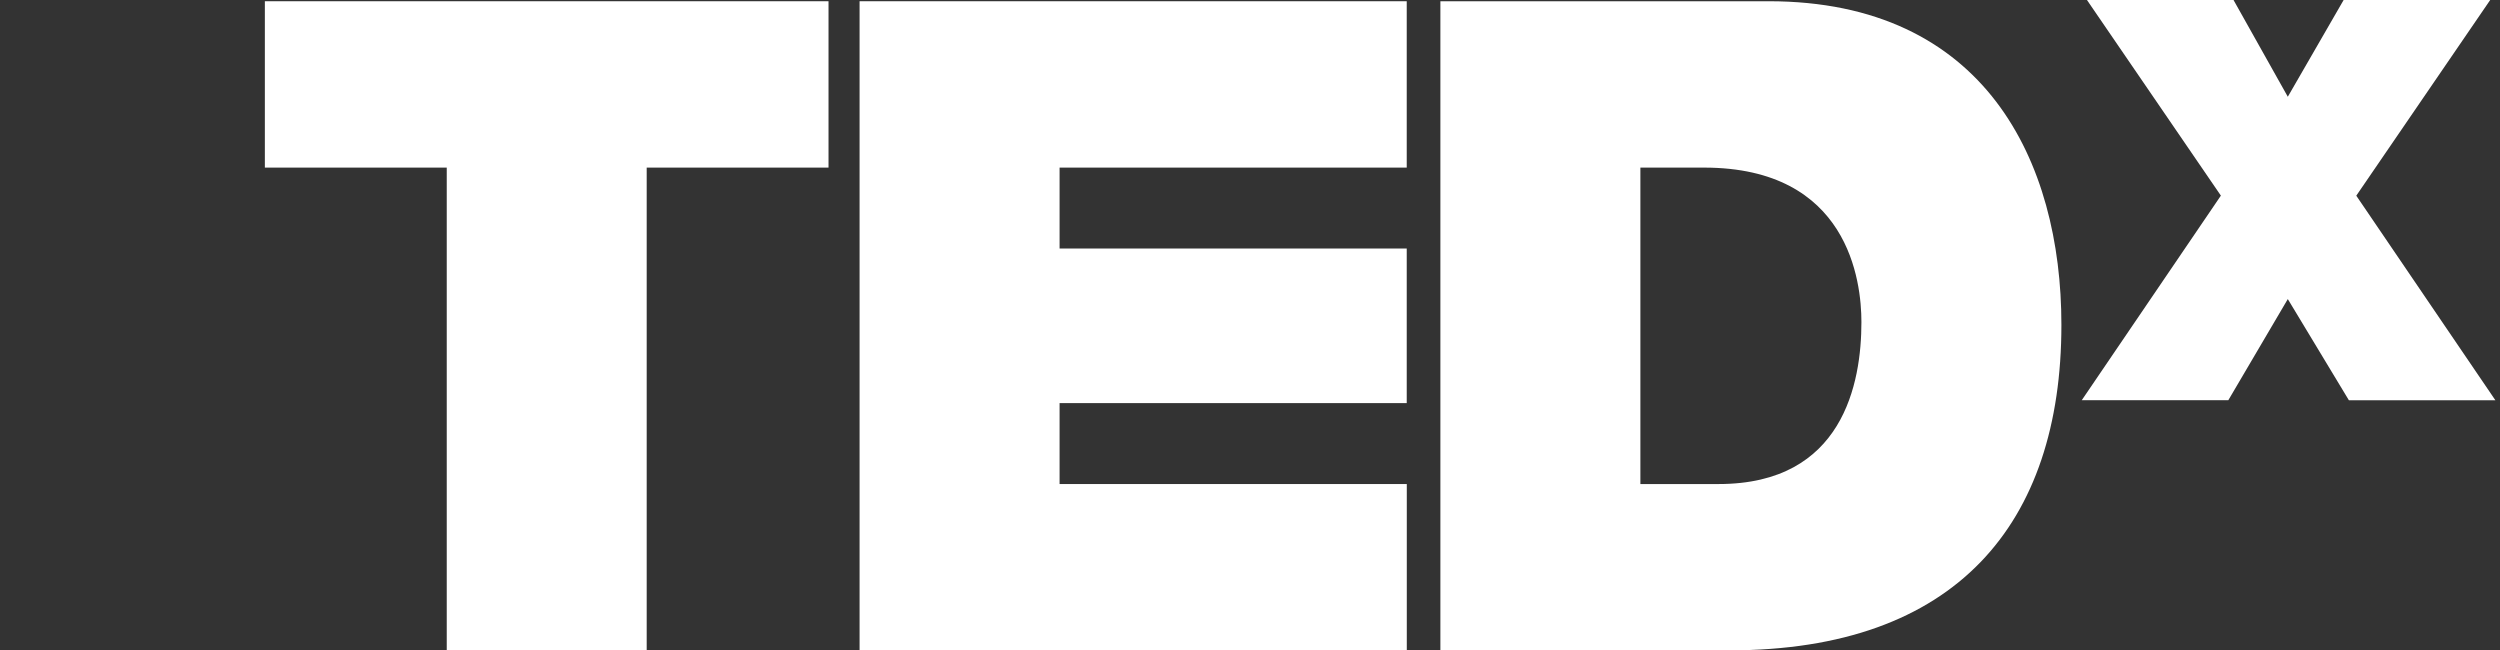 <svg xmlns="http://www.w3.org/2000/svg" fill="none" viewBox="0 0 123 32" height="32" width="123">
<rect x="0" y="0" width="123" height="32" fill="#333333" stroke="none"/>
<g clip-path="url(#clip0_4741_2222)" id="Logo/Ted">
<g id="Group">
<path fill="white" d="M21.98 8.246H13.031V0.061H40.763V8.246H31.817V32H21.98V8.246Z" id="Vector"></path>
<path fill="white" d="M42.291 0.061H69.211V8.246H52.131V12.227H69.211V19.833H52.131V23.815H69.214V32H42.291V0.061Z" id="Vector_2"></path>
<path fill="white" d="M70.867 0.061H87.015C97.661 0.061 101.421 7.932 101.421 15.982C101.421 25.782 96.233 31.997 85.092 31.997H70.867V0.061ZM80.707 23.815H84.555C90.685 23.815 91.582 18.846 91.582 15.846C91.582 13.836 90.951 8.246 83.84 8.246H80.707V23.815Z" id="Vector_3"></path>
</g>
<path fill="white" d="M115.564 19.691L112.56 14.714L109.633 19.691H102.422L109.267 9.625L102.678 0H109.889L112.56 4.76L115.307 0H122.518L115.929 9.628L122.774 19.694H115.564V19.691Z" id="Vector_4"></path>
</g>
<defs>
<clipPath id="clip0_4741_2222">
<rect transform="translate(0.242)" fill="white" height="32" width="122.514"></rect>
</clipPath>
</defs>
</svg>
